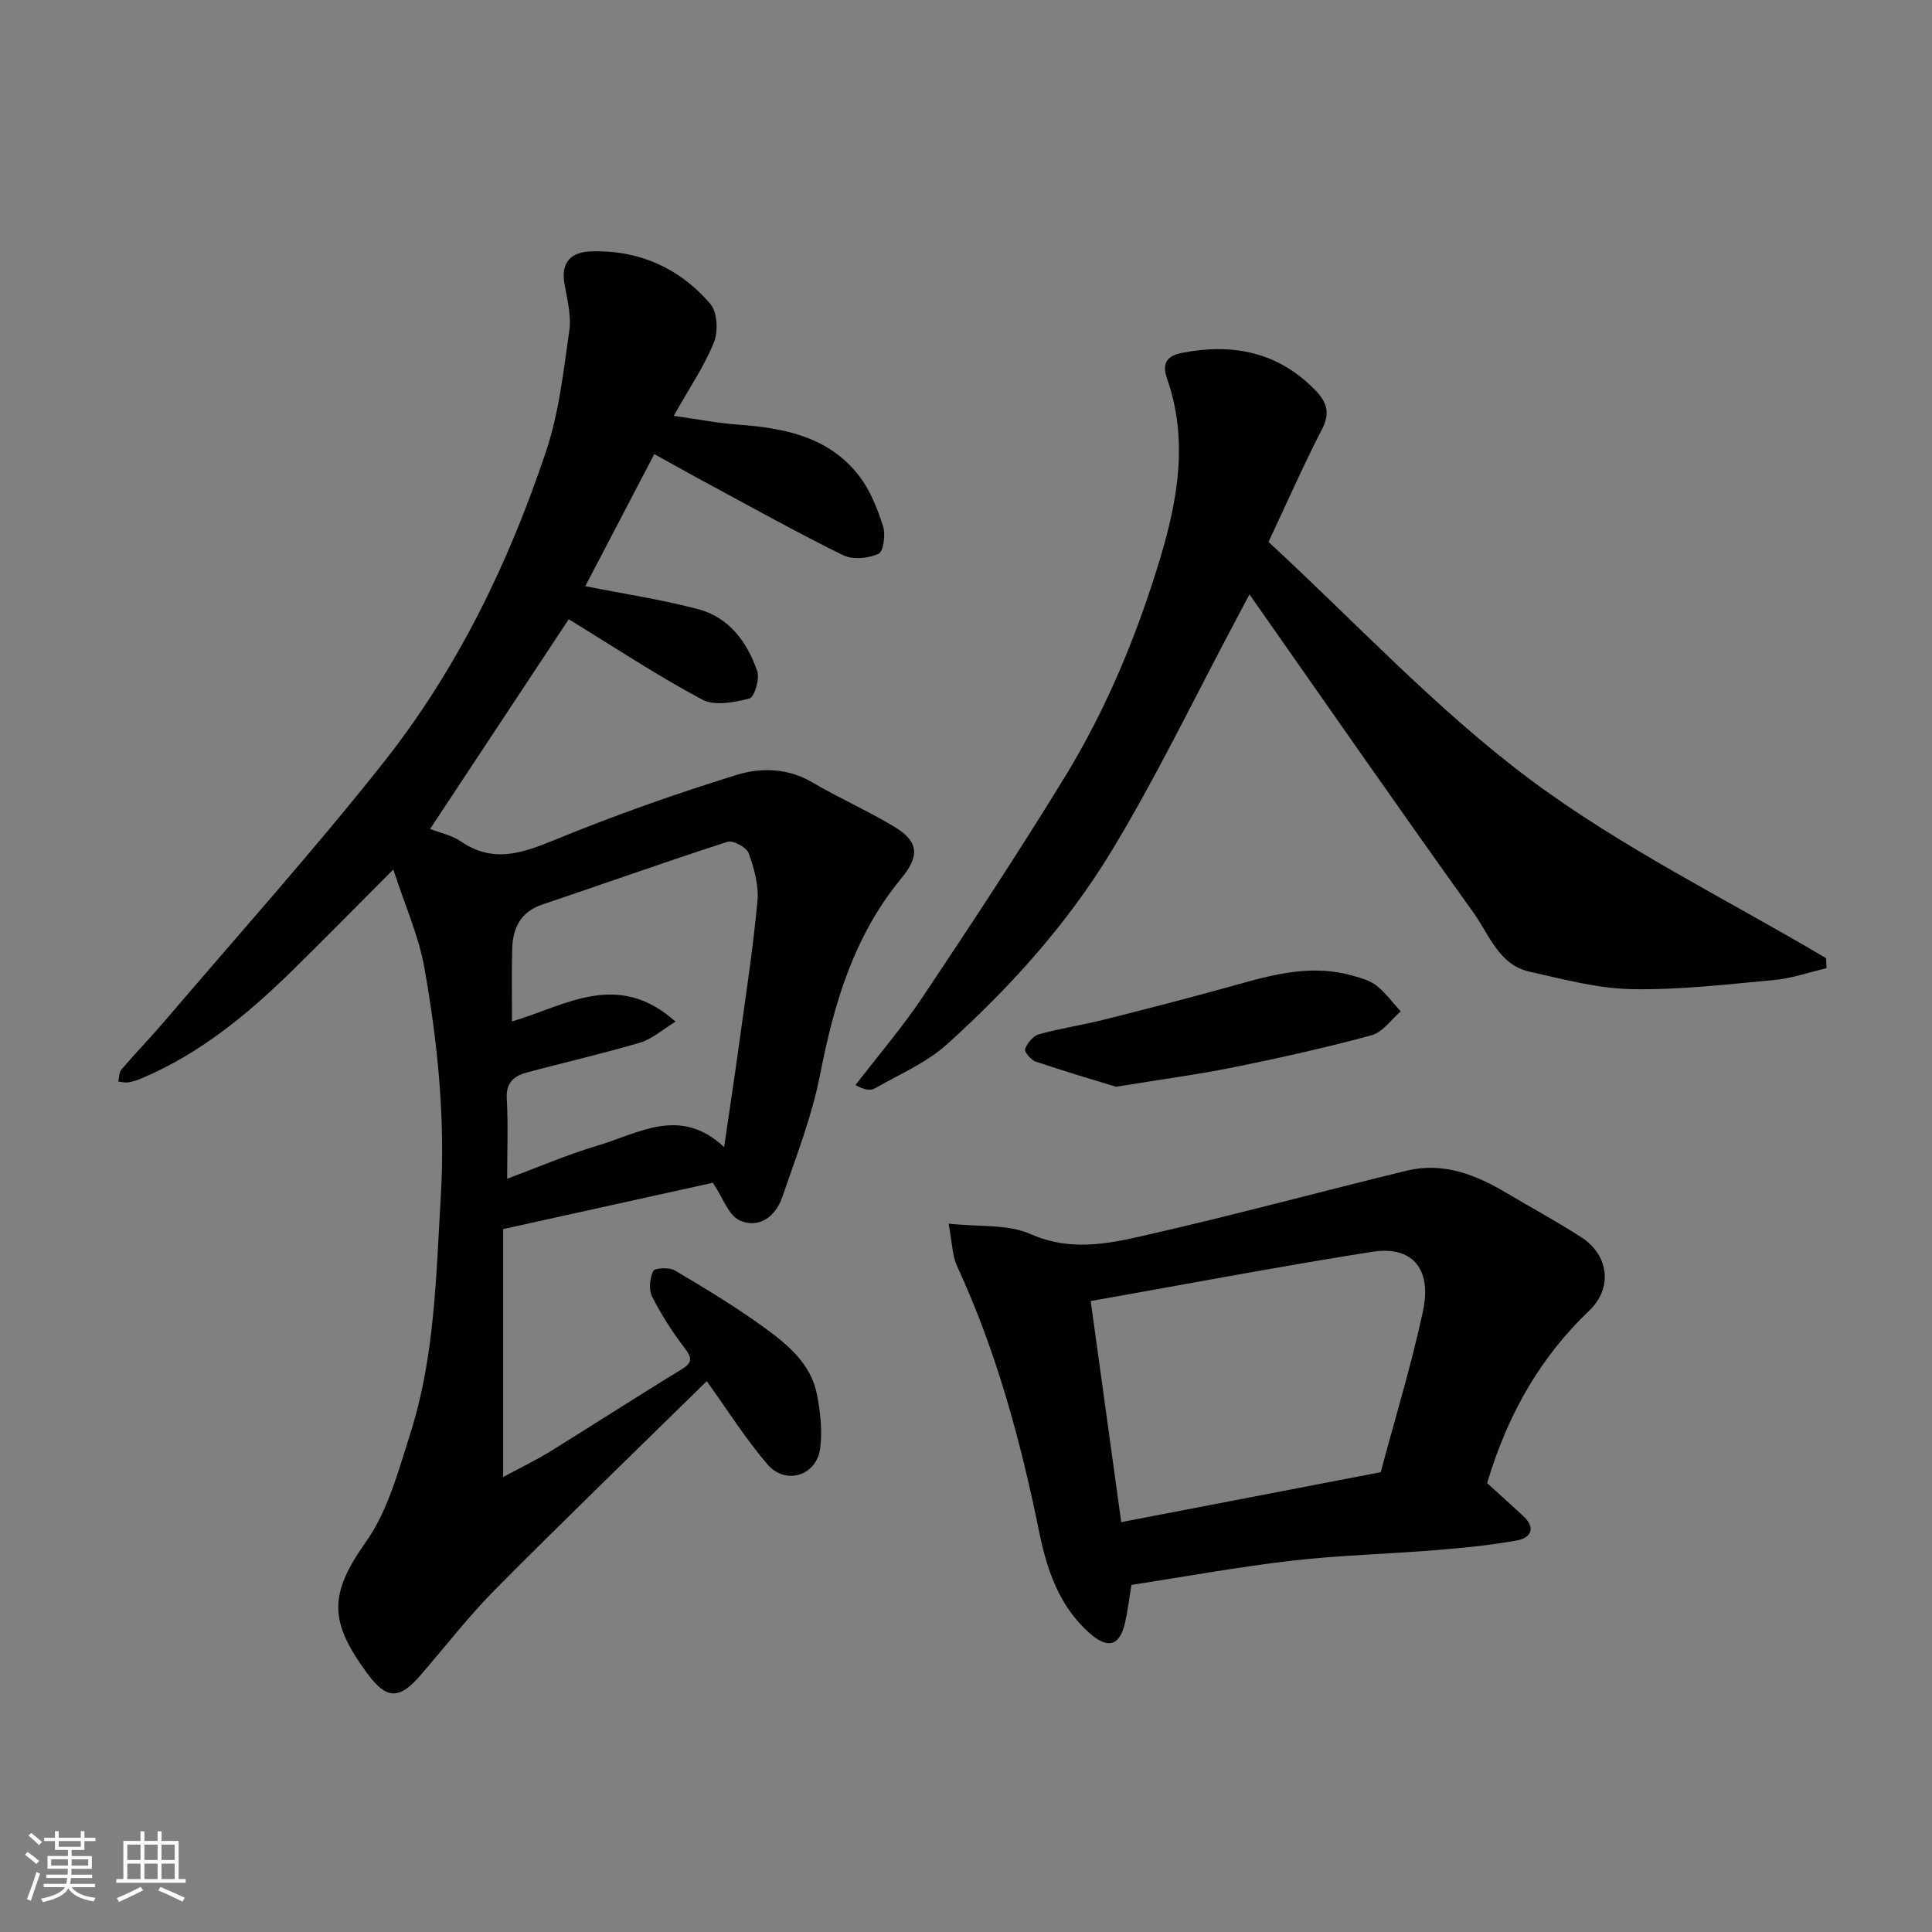 <svg enable-background="new 0 0 400 400" viewBox="0 0 400 400" xmlns="http://www.w3.org/2000/svg"><rect x="0" y="0" width="400" height="400" fill="#808080" stroke="none"/><g fill="#010100"><path d="m104.17 254.47v51.34c3.66-1.98 6.8-3.49 9.76-5.31 9.02-5.57 17.91-11.34 26.96-16.85 2.26-1.38 2.63-2.24.91-4.48-2.57-3.35-4.88-6.96-6.78-10.71-.73-1.44-.49-3.8.22-5.33.29-.63 3.32-.78 4.48-.1 6.28 3.72 12.55 7.5 18.45 11.78 4.86 3.53 9.72 7.51 10.97 13.88.72 3.67 1.15 7.58.66 11.24-.75 5.61-7.17 7.61-10.89 3.27-4.54-5.29-8.28-11.26-12.59-17.24-14.63 14.37-29.34 28.56-43.74 43.07-5.55 5.6-10.4 11.89-15.57 17.87-4.29 4.97-6.97 5-10.91-.35-7.85-10.66-8.2-16.27-.34-27.32 4.54-6.39 6.7-14.64 9.15-22.3 5.11-15.96 5.36-32.56 6.35-49.16.95-16.09-.62-31.81-3.41-47.46-1.18-6.59-4.02-12.89-6.42-20.29-7.7 7.71-14.31 14.47-21.07 21.08-9.17 8.97-19 17.06-30.97 22.13-.89.38-1.83.7-2.78.86-.68.11-1.41-.09-2.12-.16.2-.84.14-1.91.64-2.49 3.01-3.51 6.23-6.83 9.23-10.35 15.04-17.63 30.53-34.92 44.92-53.07 15.31-19.32 26.05-41.38 33.82-64.72 2.65-7.96 3.58-16.53 4.77-24.9.45-3.14-.48-6.52-1.02-9.74-.75-4.47 1.51-6.49 5.52-6.62 9.91-.31 18.33 3.45 24.7 10.88 1.46 1.7 1.65 5.72.73 7.99-2 4.94-5.08 9.45-8.31 15.19 4.8.67 9.12 1.51 13.49 1.83 9.57.7 18.7 2.56 24.91 10.63 2.31 2.99 3.78 6.78 4.95 10.42.55 1.72.06 5.24-.96 5.69-2.11.94-5.32 1.26-7.32.28-9.38-4.6-18.51-9.71-27.71-14.66-3.74-2.01-7.44-4.1-11.38-6.28-4.83 9.25-9.58 18.33-14.29 27.35 8.05 1.6 15.77 2.77 23.29 4.74 6.48 1.69 10.24 6.83 12.31 12.88.55 1.6-.6 5.38-1.62 5.64-3.14.8-7.23 1.6-9.79.22-9.45-5.06-18.43-11-27.62-16.63-9.01 13.62-18.63 28.18-28.71 43.42 1.97.77 4.47 1.27 6.4 2.59 6.5 4.44 12.41 2.54 19.04-.18 12.46-5.12 25.21-9.64 38.08-13.62 4.96-1.53 10.55-1.43 15.61 1.55 5.49 3.23 11.35 5.83 16.82 9.09 5.14 3.06 5.56 6.02 1.63 10.78-9.77 11.82-13.93 25.77-16.8 40.52-1.69 8.7-4.99 17.11-7.88 25.54-1.37 4-4.84 6.55-8.8 4.77-2.32-1.04-3.46-4.69-5.55-7.79-13.9 3.08-28.49 6.3-43.42 9.59zm45.75-16.97c1.12-7.67 2.15-14.42 3.08-21.19 1.36-9.89 2.89-19.77 3.82-29.7.31-3.26-.68-6.81-1.81-9.96-.43-1.21-3.23-2.73-4.39-2.36-12.84 4.14-25.54 8.67-38.32 12.98-4.57 1.54-6.15 4.92-6.26 9.26-.13 4.93-.03 9.86-.03 14.95 11.18-3.32 21.88-10.69 33.86.04-2.7 1.64-4.85 3.61-7.37 4.35-7.79 2.31-15.73 4.1-23.58 6.23-2.55.69-4.17 2.1-4 5.31.3 5.44.08 10.91.08 16.64 6.21-2.31 12.34-4.96 18.7-6.86 8.52-2.52 17.12-8.25 26.22.31z"/><path d="m378.16 200.45c-3.6.84-7.16 2.11-10.81 2.45-9.84.91-19.74 2.08-29.58 1.89-7.05-.14-14.11-2.06-21.08-3.61-6.37-1.42-8.34-7.63-11.57-12.15-15.58-21.74-30.83-43.72-46.43-65.97-.83 1.57-1.77 3.35-2.72 5.13-8.53 16.01-16.4 32.42-25.78 47.91-9.14 15.11-21.02 28.32-34.17 40.14-4.26 3.83-9.84 6.21-14.9 9.1-.91.52-2.24.31-4-.69 4.7-6.12 9.76-12.01 14.03-18.41 9.96-14.91 19.82-29.9 29.19-45.18 8.73-14.23 15.09-29.59 19.9-45.6 3.7-12.29 5.75-24.61 1.37-37.11-1.21-3.45.39-4.76 3.06-5.28 10.56-2.08 20.08-.21 27.81 7.89 2.27 2.38 2.92 4.63 1.24 7.88-3.8 7.37-7.15 14.98-11.09 23.36 17.93 16.53 34.65 34.59 54.04 49.09 19.06 14.25 40.83 24.88 61.41 37.1.03.68.06 1.37.08 2.06z"/><path d="m234.25 328.14c-.45 2.72-.75 5.3-1.32 7.82-1.11 4.89-3.61 5.49-7.39 2.13-6.34-5.64-8.82-13.2-10.42-21.07-3.84-18.88-8.87-37.35-16.98-54.91-.99-2.14-.98-4.73-1.75-8.77 6.26.7 12.23.06 16.98 2.16 8.97 3.97 17.4 1.71 25.86-.23 17.42-4 34.68-8.68 52.04-12.9 7.51-1.82 14.23.81 20.6 4.6 5.18 3.08 10.5 5.94 15.56 9.22 5.71 3.7 6.49 10.51 1.59 15.18-9.5 9.06-16.6 20.51-21.13 35.69 2.28 2.08 4.88 4.41 7.44 6.77 2.74 2.53 1.67 4.58-1.34 5.12-5.62 1.01-11.34 1.55-17.04 2.01-9.85.8-19.76 1.04-29.57 2.17-11.01 1.28-21.94 3.29-33.13 5.01zm-2.11-13c18.25-3.51 35.96-6.92 53.72-10.34 3-11.24 6.34-22.13 8.73-33.23 1.98-9.21-2.46-13.67-10.55-12.39-19.28 3.05-38.46 6.69-58.22 10.19 2.09 15.17 4.16 30.14 6.32 45.77z"/><path d="m231.05 225c-4.76-1.46-10.75-3.22-16.66-5.22-.96-.33-2.37-2.05-2.16-2.59.47-1.23 1.65-2.71 2.83-3.04 4.52-1.25 9.19-1.95 13.75-3.1 9.27-2.34 18.53-4.72 27.73-7.31 7.78-2.19 15.52-4.06 23.58-1.72 1.7.49 3.56 1 4.9 2.06 1.88 1.5 3.34 3.53 4.98 5.33-1.99 1.7-3.74 4.31-6.03 4.93-9.4 2.55-18.92 4.68-28.47 6.61-7.52 1.53-15.14 2.53-24.45 4.05z"/></g><path d="m5.17 384 .55-.58c.85.61 1.65 1.24 2.4 1.87l-.59.64c-.83-.73-1.62-1.37-2.36-1.93m1.22 9.53-.82-.34c.71-1.76 1.37-3.64 1.98-5.63.24.13.5.25.76.36-.6 1.67-1.24 3.54-1.92 5.61m-.5-13.5.57-.54c.56.44 1.31 1.06 2.26 1.87l-.64.64c-.68-.66-1.41-1.32-2.19-1.97m3.25.46h2.24v-1.36h.77v1.36h4.57v-1.36h.76v1.36h2.28v.69h-2.28v1.84h-2.64v1.26h4.18v2.64h-4.21c0 .45-.02.86-.05 1.21h4.32v.69h-4.38c-.04.34-.1.75-.19 1.22h5.15v.69h-4.82c.87 1.19 2.51 1.92 4.93 2.19-.17.31-.3.57-.37.76-2.77-.49-4.52-1.41-5.26-2.76-.56 1.26-2.3 2.23-5.24 2.9-.12-.24-.26-.48-.43-.72 2.73-.55 4.38-1.34 4.96-2.38h-4.38v-.69h4.65c.1-.38.17-.79.21-1.22h-4.32v-.69h4.4c.03-.34.05-.75.05-1.21h-4.2v-2.64h4.23v-1.26h-2.69v-1.84h-2.24zm1.46 4.46v1.29h3.45c.01-.4.02-.57.01-.53v-.32-.45h-3.46zm1.55-2.59h4.57v-1.19h-4.57zm6.11 2.59h-3.42v.77c-.01.19-.01.37-.02.53h3.44z" fill="#fbfafc"/><path d="m32.63 379.16h.82v1.98h3.54v7.89h1.45v.78h-14.36v-.78h1.46v-7.89h3.54v-1.98h.82v1.98h2.73zm-3.49 11.48.5.73c-1.61.82-3.28 1.63-5 2.41-.13-.27-.28-.55-.44-.82 1.75-.72 3.4-1.49 4.94-2.32m-2.78-5.55h2.73v-3.18h-2.73zm0 3.95h2.73v-3.2h-2.73zm3.54-3.95h2.73v-3.18h-2.73zm0 3.95h2.73v-3.2h-2.73zm7.89 4.68c-1.84-.92-3.51-1.7-5.02-2.32l.45-.73c1.89.8 3.57 1.55 5.04 2.23zm-1.62-11.81h-2.73v3.18h2.73zm-2.73 7.13h2.73v-3.2h-2.73z" fill="#fbfafc"/></svg>
